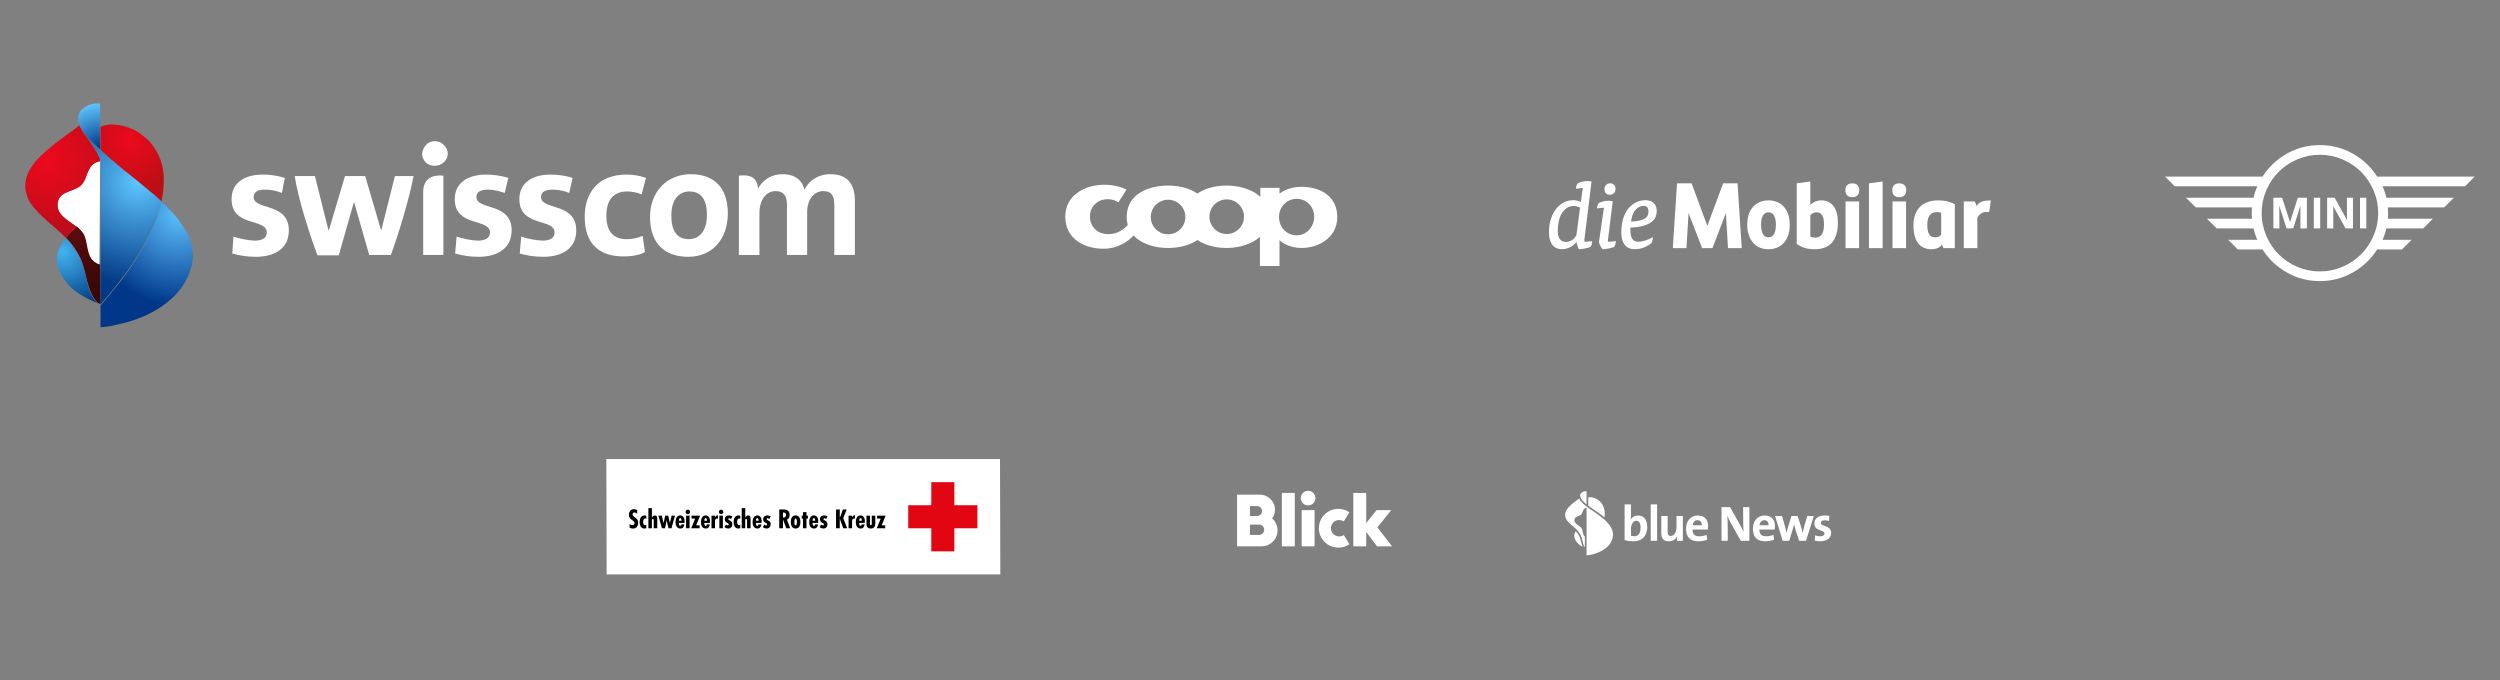 <?xml version="1.0" encoding="utf-8"?>
<!-- Generator: Adobe Illustrator 27.0.0, SVG Export Plug-In . SVG Version: 6.00 Build 0)  -->
<svg version="1.1" xmlns="http://www.w3.org/2000/svg" xmlns:xlink="http://www.w3.org/1999/xlink" x="0px" y="0px"
	 viewBox="0 0 1200.999 326.707" style="enable-background:new 0 0 1200.999 326.707;" xml:space="preserve">
<rect x="0" y="0" width="1200.999" height="326.707" fill="#808080" stroke="none"/>
<style type="text/css">
	.st0{fill:#FFFFFF;}
	.st1{fill:url(#SVGID_1_);}
	.st2{fill:url(#SVGID_00000070090733054165911140000006176815794915410609_);}
	.st3{fill:url(#SVGID_00000031174070958186405620000009033118830490439315_);}
	.st4{fill:url(#SVGID_00000182495593672879515300000001358250389200637354_);}
	.st5{fill:url(#SVGID_00000060025005042914030610000004485549024232779685_);}
	.st6{fill:url(#SVGID_00000138540658299688926920000008159993852908324024_);}
	.st7{fill:url(#SVGID_00000049904249877306014250000001126525777761080495_);}
	.st8{fill:#E20613;}
	.st9{fill:url(#SVGID_00000123402848210936426830000002529655018804457620_);}
	.st10{fill:url(#SVGID_00000164502889852513155960000006927273809277857708_);}
	.st11{fill:url(#SVGID_00000096022306687964748750000014516758191265506970_);}
	.st12{fill:url(#SVGID_00000081609633589465518910000012158688168297623737_);}
	.st13{fill:url(#SVGID_00000000912363239776975960000005043934512157219230_);}
	.st14{fill:url(#SVGID_00000153683871516289419390000006474651993912952220_);}
	.st15{fill:url(#SVGID_00000006684952490592568330000009150995265853682094_);}
</style>
<g id="Ebene_2">
</g>
<g id="Ebene_1">
	<g>
		<path class="st0" d="M273.483,92.683c-2.645-1.058-5.29-1.587-8.112-1.587c-2.998,0-5.467,0.882-5.467,3.527
			c0,6.525,16.929,2.469,16.929,16.047c0,9.17-7.406,12.697-15.871,12.697c-3.88,0-7.583-0.529-11.286-1.587l0.705-8.112
			c3.35,1.058,6.701,1.763,10.228,1.94c3.174,0,5.819-1.058,5.819-3.88c0-7.054-16.929-2.469-16.929-16.047
			c0-8.464,7.054-11.815,14.989-11.815c3.527,0,7.23,0.529,10.581,1.587L273.483,92.683z M242.447,92.683
			c-2.645-0.882-5.29-1.587-8.112-1.587c-2.998,0-5.467,0.882-5.467,3.527c0,6.525,16.929,2.469,16.929,16.047
			c0,9.17-7.583,12.697-15.871,12.697c-3.88,0-7.583-0.529-11.286-1.587l0.705-8.112c3.35,1.058,6.701,1.763,10.228,1.94
			c3.174,0,5.819-1.058,5.819-3.88c0-7.054-16.929-2.469-16.929-16.047c0-8.464,7.23-11.815,14.989-11.815
			c3.703,0,7.23,0.529,10.757,1.587L242.447,92.683z M399.039,83.689c7.406,0,11.639,4.056,11.639,12.697v26.099h-9.875V98.326
			c0-3.88-1.058-6.525-5.29-6.525c-4.232,0-7.759,3.703-7.759,10.228v20.456h-9.699V98.326c0-3.703-1.234-6.525-5.467-6.525
			c-4.409,0-7.759,4.056-7.759,10.581v20.103h-9.875v-38.09c6.525-0.882,8.993,1.94,9.17,6.172c1.234-2.116,2.822-3.88,4.938-5.114
			c2.116-1.234,4.409-1.763,6.877-1.763c6.877,0,9.522,3.703,10.581,7.406C388.282,87.216,392.514,83.689,399.039,83.689
			L399.039,83.689z M198.714,84.395c-2.116,11.286-7.583,29.096-10.933,38.09h-10.404l-7.23-25.217h-0.176l-7.23,25.393h-10.228
			c-3.35-8.817-9.346-27.157-10.933-38.09h9.699l6.525,26.099h0.176l7.759-26.099h9.699l7.583,25.922h0.176l6.525-25.922h8.993
			V84.395z M135.408,92.683c-2.645-1.058-5.29-1.587-8.112-1.587c-2.998,0-5.467,0.882-5.467,3.527
			c0,6.525,16.929,2.469,16.929,16.047c0,9.17-7.406,12.697-15.871,12.697c-3.88,0-7.583-0.529-11.286-1.587l0.529-8.112
			c3.35,1.058,6.701,1.763,10.228,1.94c3.174,0,5.819-1.058,5.819-3.88c0-7.054-16.929-2.469-16.929-16.047
			c0-8.464,7.054-11.815,14.989-11.815c3.527,0,7.23,0.529,10.58,1.587L135.408,92.683z M330.618,123.366
			c-10.757,0-18.34-5.819-18.34-19.221c0-11.815,7.935-20.456,19.574-20.456c10.757,0,17.81,5.996,17.81,19.045
			C349.487,115.078,342.08,123.366,330.618,123.366L330.618,123.366z M331.147,91.977c-4.409,0-8.641,3.174-8.641,11.639
			c0,7.23,2.645,11.286,8.464,11.286c4.938,0,8.641-3.88,8.641-11.639C339.611,96.033,336.966,91.977,331.147,91.977L331.147,91.977
			z M203.299,122.485h9.699v-38.09c-4.585-0.529-9.699,0.882-9.699,7.935V122.485z M208.59,79.634c0.882,0,1.587-0.176,2.469-0.353
			c0.705-0.353,1.411-0.705,2.116-1.234c0.529-0.529,1.058-1.234,1.411-1.94c0.353-0.705,0.529-1.587,0.529-2.292
			c0-1.587-0.705-2.998-1.94-4.232c-1.058-1.058-2.645-1.763-4.232-1.763c-1.587,0-3.174,0.529-4.232,1.763
			c-1.058,1.058-1.763,2.645-1.94,4.232c0,1.587,0.705,3.174,1.763,4.232C205.415,78.928,207.003,79.634,208.59,79.634
			L208.59,79.634z M299.582,123.19c-11.286,0-18.692-5.643-18.692-19.045c0-11.462,6.348-20.279,20.103-20.279
			c3.174,0,6.348,0.529,9.346,1.587l-2.116,7.935c-2.116-0.882-4.585-1.411-6.877-1.411c-7.054,0-10.051,4.585-10.051,11.639
			c0,6.701,2.645,11.286,9.699,11.286c2.645,0,5.29-0.529,7.759-1.587l1.058,7.759C308.046,122.308,303.99,123.19,299.582,123.19
			L299.582,123.19z"/>
		<path class="st0" d="M48.119,77.341c-1.234,0.176-2.292,0.529-3.35,1.411c-0.882,0.705-1.763,1.763-2.116,2.821
			c-1.058,2.116-1.411,4.585-2.998,6.525c-2.998,4.056-10.58,3.174-11.815,8.641c-1.763,8.112,8.817,9.875,11.991,15.518
			c2.292,4.232,1.234,10.757,5.467,13.578c0.705,0.353,1.411,0.705,2.116,1.058c0.176,0,0.353,0,0.353,0L48.119,77.341z"/>
		
			<linearGradient id="SVGID_1_" gradientUnits="userSpaceOnUse" x1="46.746" y1="2298.677" x2="36.801" y2="2260.742" gradientTransform="matrix(1 0 0 1 0 -2152)">
			<stop  offset="0" style="stop-color:#350706"/>
			<stop  offset="0.36" style="stop-color:#3F0808"/>
			<stop  offset="0.98" style="stop-color:#5B0C0E"/>
			<stop  offset="1" style="stop-color:#5C0C0E"/>
		</linearGradient>
		<path class="st1" d="M48.119,127.069h-0.353c-0.705-0.176-1.587-0.529-2.116-1.058c-4.409-2.998-3.174-9.522-5.467-13.578
			c-0.882-1.411-1.94-2.469-3.174-3.527l-0.176-0.176c-0.529,0.529-1.234,1.234-2.469,2.469c-0.882,0.882-1.763,1.94-2.645,2.998
			c2.821,2.821,5.114,6.172,6.877,9.699c2.116,4.761,2.645,9.875,4.409,14.813c0.529,1.763,1.411,3.527,2.469,5.114
			c0.705,1.058,1.587,1.763,2.821,2.292L48.119,127.069L48.119,127.069z"/>
		
			<radialGradient id="SVGID_00000001659278249656009890000015819078495285990791_" cx="-259.033" cy="1220.749" r="1.763" gradientTransform="matrix(12.063 0 0 12.063 3172.533 -14655.178)" gradientUnits="userSpaceOnUse">
			<stop  offset="0" style="stop-color:#003789"/>
			<stop  offset="1" style="stop-color:#5FC7FF;stop-opacity:0.98"/>
		</radialGradient>
		<path style="fill:url(#SVGID_00000001659278249656009890000015819078495285990791_);" d="M43.005,66.937
			c0.529,0.529,1.058,1.058,1.587,1.587s1.234,1.234,1.94,1.94c0.529,0.529,1.058,1.058,1.587,1.411V49.832
			c-0.529-0.176-1.058-0.176-1.587-0.176c-1.411,0-2.645,0.353-3.88,0.882c-1.058,0.353-2.116,1.058-2.998,1.763
			c-1.058,0.882-1.763,1.94-1.94,3.35c-0.353,1.763,0,3.703,0.882,5.29c0.529,1.058,1.234,2.116,1.94,3.174
			c0,0,0.529,0.705,0.882,1.058C41.77,65.526,42.299,66.232,43.005,66.937z"/>
		
			<radialGradient id="SVGID_00000055707146477608228060000001086876638229911979_" cx="-261.726" cy="1206.692" r="1.763" gradientTransform="matrix(14.401 0 0 14.401 3831.303 -17310.217)" gradientUnits="userSpaceOnUse">
			<stop  offset="0" style="stop-color:#EC0A1C"/>
			<stop  offset="1" style="stop-color:#BB0E15"/>
		</radialGradient>
		<path style="fill:url(#SVGID_00000055707146477608228060000001086876638229911979_);" d="M78.626,84.218
			c-0.176-3.35-1.058-6.701-2.469-9.699c-1.234-2.645-2.998-5.114-4.938-7.23c-0.176-0.176-0.353-0.353-0.705-0.529
			c-1.234-1.058-2.469-2.116-3.703-2.998s-2.645-1.587-4.232-2.116c-2.292-1.058-4.938-1.587-7.406-1.763
			c-2.292-0.353-4.761,0.176-6.877,1.058v11.286c1.234,1.234,2.821,2.469,3.527,3.174c0.529,0.529,1.058,0.882,1.587,1.411
			l1.587,1.234l1.587,1.411c0.705,0.529,3.174,2.469,3.35,2.821l0.529,0.353l6.172,4.938l0.176,0.176
			c0.882,0.705,5.114,4.056,7.054,5.819s3.703,3.174,3.703,3.35c0.353-1.94,0.705-3.703,0.882-5.643
			C78.626,88.803,78.802,86.511,78.626,84.218L78.626,84.218z"/>
		
			<radialGradient id="SVGID_00000091729627374800237390000001739424746828795818_" cx="-268.223" cy="1177.252" r="1.763" gradientTransform="matrix(24.735 0 0 24.735 6720.165 -29016.029)" gradientUnits="userSpaceOnUse">
			<stop  offset="0" style="stop-color:#5BC0FF;stop-opacity:0.98"/>
			<stop  offset="1" style="stop-color:#003789"/>
		</radialGradient>
		<path style="fill:url(#SVGID_00000091729627374800237390000001739424746828795818_);" d="M91.851,117.018
			c-0.705-2.821-1.94-5.467-3.527-7.759c-2.116-3.35-4.761-6.525-7.583-9.346c-1.058-1.058-2.116-1.94-3.174-2.998
			c-0.176,0.529-0.353,1.587-0.882,3.35c-0.353,0.882-0.705,2.292-0.882,2.998c-0.353,0.882-0.882,2.292-1.234,3.174
			c-0.529,1.234-1.234,3.174-1.94,4.761c-1.058,2.292-1.587,3.35-2.821,5.467c-0.529,0.882-0.882,1.763-1.587,2.998
			c-0.176,0.353-0.529,0.705-0.705,1.234c-0.176,0.176-1.411,2.292-1.587,2.645s-0.529,0.882-0.705,1.234
			c-1.587,2.469-1.763,2.469-1.94,2.998c-0.529,0.882,0.176-0.353-0.882,1.234l-2.645,3.703c-0.353,0.529-1.763,2.292-3.174,4.056
			s-2.998,3.703-3.703,4.585l-4.585,5.467v10.404c1.94-0.176,4.056-0.353,6.172-0.882c2.645-0.529,5.29-1.234,7.935-1.94
			c2.292-0.705,4.585-1.587,6.701-2.469c1.94-0.882,3.88-1.763,5.819-2.998c2.469-1.411,4.585-2.998,6.701-4.761
			c2.292-1.94,4.409-4.232,6.172-6.877c1.763-2.645,3.174-5.643,4.056-8.817c0.529-1.763,0.705-3.703,0.882-5.467
			C92.557,121.074,92.38,118.958,91.851,117.018L91.851,117.018z"/>
		
			<radialGradient id="SVGID_00000016058838325366951290000005768692276400133305_" cx="-264.384" cy="1200.297" r="1.763" gradientTransform="matrix(16.159 0 0 16.159 4302.355 -19274.844)" gradientUnits="userSpaceOnUse">
			<stop  offset="0" style="stop-color:#42B4F3;stop-opacity:0.98"/>
			<stop  offset="1" style="stop-color:#003A80"/>
		</radialGradient>
		<path style="fill:url(#SVGID_00000016058838325366951290000005768692276400133305_);" d="M45.297,143.998
			c-1.058-1.587-1.94-3.35-2.469-5.114c-1.587-4.938-2.116-10.051-4.409-14.813c-1.763-3.527-4.056-6.877-6.877-9.699
			c-0.705,0.882-1.411,1.94-2.116,2.998c-0.529,0.882-1.058,1.94-1.411,2.998c-0.176,0.529-0.353,1.234-0.529,1.763
			c-0.176,0.705-0.176,1.234-0.176,1.94c0,0.882,0,1.587,0.176,2.469c0.176,0.882,0.353,1.763,0.705,2.645
			c0.353,1.058,0.882,2.116,1.411,3.174l0.176,0.353c1.234,1.94,2.821,3.88,4.409,5.467c1.058,0.882,1.94,1.763,3.174,2.469
			c0.705,0.529,1.411,1.058,2.292,1.411c1.058,0.705,2.116,1.234,3.174,1.763c1.411,0.705,3.703,1.763,5.114,2.292
			C47.061,145.762,46.003,145.056,45.297,143.998L45.297,143.998z"/>
		
			<radialGradient id="SVGID_00000066476795483689380480000014854292789717103023_" cx="-269.851" cy="1171.315" r="1.763" gradientTransform="matrix(28.551 0 0 28.551 7771.123 -33354.934)" gradientUnits="userSpaceOnUse">
			<stop  offset="0" style="stop-color:#5FC7FF"/>
			<stop  offset="1" style="stop-color:#003785;stop-opacity:0.98"/>
		</radialGradient>
		<path style="fill:url(#SVGID_00000066476795483689380480000014854292789717103023_);" d="M77.568,96.739
			c-0.176-0.176-1.763-1.587-3.703-3.35c-1.94-1.587-6.348-5.114-7.054-5.819l-0.176-0.176l-6.172-4.938
			c-0.176-0.176-0.353-0.353-0.529-0.353c-0.353-0.176-2.645-2.116-3.35-2.821l-1.587-1.411l-1.587-1.234
			c-0.529-0.529-1.058-0.882-1.587-1.411c-0.705-0.705-2.292-2.116-3.527-3.174c-0.529-0.529-1.058-1.058-1.587-1.411
			c-0.705-0.705-1.411-1.411-1.94-1.94c-0.705-0.705-1.058-1.234-1.587-1.587c-0.705-0.705-1.234-1.411-1.763-2.116l-0.705-0.705
			c0.353,0.529,1.058,1.763,1.587,2.292c1.058,1.587,0.882,1.234,1.94,2.821c0.705,1.058,1.94,2.998,2.645,4.056
			c0,0.176,0.176,0.353,0.176,0.353c0.353,0.705,0.705,1.587,1.058,2.292c0.176,0.353,0.176,0.705,0.176,1.234l0,0
			c0,0,0,49.552,0,49.728v19.221l4.585-5.467c0.705-0.705,2.116-2.645,3.703-4.585c1.411-1.763,2.645-3.527,3.174-4.056l2.645-3.703
			c1.058-1.587,0.353-0.529,0.882-1.234c0.176-0.353,0.353-0.529,1.94-2.998l0.705-1.234c0.176-0.176,1.411-2.469,1.587-2.645
			c0.353-0.353,0.529-0.882,0.705-1.234c0.705-1.058,1.058-1.94,1.587-2.998c1.234-2.116,1.763-3.174,2.821-5.29
			c0.705-1.587,1.587-3.35,1.94-4.761c0.353-0.882,0.882-2.469,1.234-3.174c0.176-0.529,0.705-2.116,0.882-2.998
			C77.215,98.502,77.391,97.268,77.568,96.739L77.568,96.739z"/>
		
			<radialGradient id="SVGID_00000142144328501106593810000002201176634535387017_" cx="-271.555" cy="1166.252" r="1.763" gradientTransform="matrix(33 0 0 33 8984.545 -38409.34)" gradientUnits="userSpaceOnUse">
			<stop  offset="0" style="stop-color:#EC0A1C"/>
			<stop  offset="1" style="stop-color:#9E0D18"/>
		</radialGradient>
		<path style="fill:url(#SVGID_00000142144328501106593810000002201176634535387017_);" d="M31.543,114.373
			c0.882-1.058,1.763-2.116,2.645-2.998c1.234-1.234,1.94-1.94,2.469-2.469c-4.232-3.35-10.051-5.819-8.817-11.991
			c1.234-5.643,8.817-4.585,11.815-8.641c1.411-1.94,1.94-4.409,2.998-6.525c0.529-1.058,1.234-2.116,2.116-2.821
			s2.116-1.234,3.35-1.411l0,0c0-0.353-0.176-0.882-0.176-1.234c-0.353-0.882-0.705-1.587-1.058-2.292
			c0-0.176-0.176-0.353-0.176-0.529c-0.705-1.058-1.94-2.998-2.645-4.056c-1.058-1.587-0.882-1.234-1.94-2.821
			c-0.353-0.529-1.234-1.587-1.587-2.292l-0.176-0.176c-0.705-1.058-1.411-2.116-1.94-3.174l-0.353-0.705l-3.174,2.469
			c-2.645,1.94-5.467,3.88-8.112,5.996c-1.763,1.411-3.35,2.821-5.114,4.232c-1.587,1.411-3.174,2.998-4.585,4.585
			c-2.645,3.174-4.585,6.701-4.938,10.757c0,0.705,0,1.411,0,1.94c0,0.705,0.176,1.411,0.353,2.116
			c0.529,2.469,1.587,4.761,3.174,6.701c1.763,2.116,3.703,4.232,5.819,5.996l1.058,1.058c2.469,2.116,4.938,4.232,7.406,6.525
			c0.705,0.705,1.234,1.234,1.94,1.94L31.543,114.373L31.543,114.373z"/>
	</g>
	<g>
		<g>
			<g>
				<path class="st0" d="M794.461,97.568c-0.962-0.929-2.305-1.4-3.995-1.4c-1.673,0-3.225,0.37-4.608,1.1
					c-1.379,0.727-2.551,1.665-3.484,2.784c-1.299,1.546-2.217,3.391-2.729,5.48c-0.51,2.09-0.768,4.178-0.768,6.202
					c0,2.511,0.546,4.489,1.624,5.876c1.082,1.397,2.692,2.105,4.788,2.105c1.741,0,3.321-0.307,4.695-0.913
					c1.372-0.6,2.526-1.299,3.429-2.077l0.02-0.018l0.012-0.023c0.158-0.347,0.293-0.758,0.401-1.223
					c0.109-0.471,0.165-0.93,0.165-1.369v-0.23l-0.19,0.13c-0.481,0.332-1.026,0.63-1.62,0.891
					c-0.592,0.259-1.186,0.477-1.812,0.667c-0.649,0.192-1.243,0.333-1.817,0.434c-0.589,0.105-1.134,0.159-1.617,0.159
					c-2.501,0-3.718-1.806-3.718-5.522v-1.268c2.546-0.101,4.655-0.396,6.271-0.881c1.654-0.494,2.966-1.115,3.902-1.846
					c0.933-0.733,1.592-1.567,1.958-2.481c0.356-0.905,0.536-1.837,0.536-2.77C795.903,99.776,795.417,98.494,794.461,97.568z
					 M791.648,103.282c-0.181,0.532-0.564,1.025-1.137,1.467c-0.589,0.452-1.454,0.834-2.572,1.134
					c-1.103,0.3-2.545,0.478-4.406,0.547c0.12-0.799,0.291-1.599,0.508-2.384c0.225-0.812,0.554-1.581,0.981-2.283
					c0.513-0.875,1.185-1.575,1.997-2.086c0.809-0.51,1.69-0.768,2.618-0.768c0.824,0,1.398,0.247,1.751,0.755
					c0.353,0.518,0.531,1.172,0.531,1.945C791.918,102.188,791.83,102.735,791.648,103.282z"/>
				<path class="st0" d="M773.466,93.563c0.739,0,1.366-0.253,1.866-0.753c0.499-0.5,0.751-1.207,0.751-2.098
					c0-0.83-0.245-1.489-0.729-1.958c-0.483-0.468-1.116-0.704-1.888-0.704c-0.739,0-1.375,0.252-1.888,0.75
					c-0.515,0.5-0.777,1.144-0.777,1.913C770.801,92.603,771.699,93.563,773.466,93.563z"/>
				<path class="st0" d="M772.488,115.865c-0.057-0.224-0.064-0.31-0.066-0.325l2.326-18.872l-0.094-0.029
					c-0.196-0.064-0.5-0.113-0.932-0.145c-0.448-0.032-0.766-0.048-1.005-0.048c-0.958,0-1.84,0.111-2.621,0.328
					c-0.778,0.218-1.454,0.471-2.042,0.771c-0.231,0.233-0.436,0.638-0.607,1.207c-0.176,0.572-0.262,0.977-0.262,1.237v0.135
					l3.353-0.367l-2.381,16.416c0,0.421,0.162,0.968,0.497,1.672c0.323,0.677,0.709,1.292,1.148,1.827l0.036,0.044h0.057
					c0.344,0,0.762-0.032,1.242-0.095c0.459-0.056,0.946-0.13,1.486-0.228c0.494-0.094,0.989-0.199,1.51-0.326
					c0.497-0.124,0.939-0.266,1.314-0.423l0.037-0.015l0.02-0.035c0.19-0.316,0.364-0.753,0.521-1.302
					c0.157-0.547,0.237-1.002,0.237-1.35v-0.133l-3.663,0.376C772.556,116.105,772.52,115.998,772.488,115.865z"/>
				<path class="st0" d="M761.17,115.756c-0.022-0.114-0.068-0.35-0.068-0.399l3.481-28.155l-0.095-0.031
					c-0.196-0.066-0.51-0.114-0.932-0.145c-0.414-0.031-0.75-0.046-1-0.046c-0.932,0-1.801,0.11-2.579,0.328
					c-0.786,0.221-1.462,0.474-2.04,0.772c-0.23,0.23-0.435,0.636-0.606,1.206c-0.176,0.569-0.26,0.973-0.26,1.236v0.135
					l3.307-0.366l-0.926,6.71c-0.546-0.225-1.109-0.417-1.674-0.572c-0.628-0.171-1.277-0.259-1.93-0.259
					c-1.834,0-3.508,0.433-4.981,1.289c-1.473,0.851-2.724,2.007-3.718,3.433c-0.988,1.39-1.749,3.019-2.261,4.846
					c-0.508,1.828-0.766,3.737-0.766,5.674c0,1.485,0.157,2.765,0.468,3.805c0.312,1.043,0.746,1.904,1.294,2.563
					c0.55,0.66,1.21,1.154,1.966,1.469c0.747,0.312,1.588,0.47,2.498,0.47c1.148,0,2.369-0.266,3.628-0.794
					c1.245-0.522,2.346-1.407,3.272-2.627h0.071c0.094,0.532,0.246,1.112,0.45,1.72c0.213,0.644,0.451,1.196,0.704,1.641l0.035,0.06
					h0.069c0.313,0,0.713-0.032,1.189-0.095c0.459-0.054,0.946-0.13,1.49-0.228c0.5-0.094,1.007-0.203,1.51-0.326
					c0.493-0.123,0.936-0.266,1.311-0.423l0.035-0.015l0.022-0.034c0.189-0.312,0.364-0.742,0.522-1.278
					c0.155-0.528,0.236-0.974,0.236-1.325v-0.132l-3.605,0.326C761.246,116.079,761.206,115.938,761.17,115.756z M748.456,108.74
					c0.078-0.743,0.194-1.501,0.344-2.253c0.151-0.752,0.36-1.502,0.622-2.226c0.252-0.7,0.565-1.338,0.936-1.895
					c0.599-0.932,1.382-1.746,2.324-2.418c0.934-0.66,2.046-0.995,3.309-0.995c0.514,0,1.071,0.078,1.659,0.228
					c0.551,0.142,1.022,0.325,1.399,0.547l-1.73,13.284c-0.602,1.056-1.359,1.865-2.25,2.409c-0.885,0.541-1.82,0.816-2.78,0.816
					c-1.188,0-2.152-0.423-2.864-1.254c-0.72-0.837-1.084-2.241-1.084-4.175C748.34,110.181,748.379,109.485,748.456,108.74z"/>
			</g>
			<g>
				<path class="st0" d="M949.917,119.208h-6.521V96.789h5.291l0.922,2.194c0.841-1.464,2.315-2.639,5.728-2.639h1.079l-0.824,5.548
					c0,0-0.793-0.069-1.344-0.069c-1.938,0-3.389,1.075-4.331,2.727V119.208z"/>
				<path class="st0" d="M849.57,101.981c-2.294,0-3.556,2.143-3.556,6.036c0,3.866,1.263,5.994,3.556,5.994
					c2.332,0,3.561-2.073,3.561-5.994C853.131,104.07,851.902,101.981,849.57,101.981 M849.57,119.738
					c-7.539,0-10.211-6.313-10.211-11.721c0-8.671,5.274-11.763,10.211-11.763c4.942,0,10.216,3.092,10.216,11.763
					C859.786,116.659,854.512,119.738,849.57,119.738"/>
				<path class="st0" d="M869.67,113.61c0.475,0.277,1.145,0.534,2.364,0.534c1.814,0,4.227-0.666,4.227-6.436
					c0-3.854-1.182-5.726-3.606-5.726c-1.126,0-2.131,0.474-2.985,1.411V113.61z M871.683,119.738c-4.877,0-7.35-1.713-8.405-2.444
					l-0.129-0.088V88.069l6.521-0.892v11.269c0.957-0.979,2.674-2.191,5.335-2.191c5.026,0,7.912,3.886,7.912,10.657
					C882.917,115.422,879.134,119.738,871.683,119.738"/>
				<path class="st0" d="M889.85,94.739c-2.083,0-3.328-1.213-3.328-3.244v-0.203c0-2.038,1.211-3.204,3.328-3.204
					c2.114,0,3.328,1.167,3.328,3.204v0.203C893.178,93.525,891.933,94.739,889.85,94.739 M893.112,119.206h-6.524v-22.42h6.524
					V119.206z"/>
				<polygon class="st0" points="897.847,119.206 904.41,119.206 904.41,87.177 897.847,88.088 				"/>
				<path class="st0" d="M912.409,94.739c-2.08,0-3.326-1.213-3.326-3.244v-0.203c0-2.038,1.214-3.204,3.326-3.204
					s3.328,1.167,3.328,3.204v0.203C915.737,93.525,914.495,94.739,912.409,94.739 M915.671,119.206h-6.519v-22.42h6.519V119.206z"
					/>
				<path class="st0" d="M932.542,112.747c-0.652,0.838-1.625,1.265-2.893,1.265c-1.761,0-3.78-0.671-3.78-5.906
					c0-4.122,1.537-6.213,4.575-6.213c0.86,0,1.52,0.108,2.098,0.342V112.747z M938.952,98.06c-0.948-0.494-3.471-1.805-7.843-1.805
					c-7.559,0-11.895,4.4-11.895,12.073c0,7.358,3.06,11.411,8.618,11.411c1.817,0,3.8-0.553,4.843-1.88
					c0.148-0.19,0.24-0.358,0.24-0.358l0.711,1.692h5.469v-7.842V98.133L938.952,98.06z"/>
				<polygon class="st0" points="827.8,88.069 820.2,108.492 812.64,88.069 805.642,88.069 803.619,119.202 810.184,119.202 
					811.18,102.32 817.694,119.202 822.66,119.202 829.129,102.318 830.124,119.202 836.736,119.202 834.711,88.069 				"/>
			</g>
		</g>
	</g>
	<path class="st0" d="M642.426,104.221c0-9.727-7.802-14.474-17.33-14.474c-0.763,0-1.494,0.066-2.224,0.132
		c-3.419,0.398-6.108,1.627-8.199,3.087v-2.722h-9.196v4.415c-3.884-3.917-10.755-5.511-16.134-5.511h-0.034
		c-4.869,0-10.169,1.118-14.068,3.824c-0.003-0.002-0.005-0.004-0.008-0.006c-0.01,0.007-0.02,0.015-0.03,0.022v-0.023
		c-3.884-2.69-9.16-3.817-14.046-3.817c-9.162,0-19.885,3.917-19.885,15.005c0,1.461,0.233,2.822,0.465,3.984
		c-1.959,2.191-5.179,4.349-9.163,4.349c-5.245,0-8.964-3.353-8.964-8.498c0-4.781,3.685-8.299,8.499-8.299
		c2.423,0,4.216,0.83,5.212,1.494l3.851-6.108c-1.925-0.963-5.677-2.324-10.656-2.324c-9.429,0-18.757,5.079-18.757,15.304
		c0,10.191,8.399,15.437,18.458,15.437c6.374,0,11.486-3.187,14.374-6.374c3.751,4.083,10.092,6.009,16.565,6.009
		c4.744,0,10.095-1.067,14.046-3.783v-0.053c3.878,2.703,9.17,3.836,14.106,3.836h0.034c6.175,0,12.017-1.959,15.935-5.278v13.943
		h9.395v-12.383c1.46,1.361,4.25,3.054,8.199,3.552c0.797,0.099,1.628,0.166,2.49,0.166
		C632.765,119.127,642.426,114.678,642.426,104.221z M569.458,104.255c0,4.581-3.718,8.299-8.3,8.299
		c-4.614,0-8.332-3.718-8.332-8.299c0-4.581,3.718-8.299,8.332-8.299C565.74,95.955,569.458,99.673,569.458,104.255z
		 M589.309,112.421c-4.581,0-8.299-3.718-8.299-8.299c0-4.614,3.718-8.332,8.299-8.332s8.3,3.718,8.3,8.332
		C597.609,108.703,593.891,112.421,589.309,112.421z M614.44,104.188c0-4.98,3.884-8.631,8.432-8.664c0.033,0,0.067,0,0.1,0
		c4.78,0,8.366,3.818,8.366,8.598c0,4.614-3.485,8.93-8.366,8.93c-0.034,0-0.067,0-0.1,0
		C618.225,112.985,614.44,109.366,614.44,104.188z"/>
	<g>
		<polygon class="st0" points="291.44,275.929 480.558,275.929 480.402,220.549 291.284,220.549 		"/>
		<path d="M374.348,253.785v-9.043h1.8c1.139,0,3.185,0.119,3.185,2.585c0,1.001-0.396,1.851-1.284,2.341l1.568,4.117h-1.882
			l-1.573-4.173h-0.026v4.173H374.348z M376.136,248.623l0.314,0.013c0.817,0,1.14-0.548,1.14-1.296
			c0-0.648-0.311-1.171-1.212-1.127h-0.242V248.623z"/>
		<path d="M384.526,250.763c0,1.548-0.498,3.141-2.304,3.141c-1.819,0-2.309-1.593-2.309-3.141c0-1.548,0.49-3.16,2.309-3.16
			C384.029,247.604,384.526,249.215,384.526,250.763 M381.606,250.763c0,0.346,0.025,1.63,0.616,1.63
			c0.586,0,0.611-1.284,0.611-1.63c0-0.352-0.025-1.636-0.611-1.636C381.631,249.128,381.606,250.411,381.606,250.763"/>
		<path d="M306.079,246.779c-0.359-0.321-0.807-0.585-1.296-0.585c-0.551,0-0.901,0.346-0.901,0.893
			c0,1.492,2.726,1.573,2.726,4.022c0,1.605-0.925,2.82-2.605,2.82c-0.504,0-1.126-0.157-1.535-0.453v-1.706
			c0.421,0.29,0.827,0.479,1.353,0.479c0.579,0,1.035-0.384,1.035-0.983c0-0.698-0.55-0.962-1.054-1.321
			c-1.036-0.698-1.671-1.366-1.671-2.694c0-1.429,0.828-2.654,2.363-2.654c0.58,0,1.096,0.151,1.587,0.433V246.779z"/>
		<path d="M310.472,253.69c-0.314,0.145-0.626,0.215-0.975,0.215c-1.643,0-2.222-1.725-2.222-3.11c0-1.523,0.604-3.191,2.354-3.191
			c0.302,0,0.563,0.063,0.843,0.183v1.485c-0.157-0.144-0.29-0.189-0.494-0.189c-0.827,0-1.01,0.994-1.01,1.618
			c0,0.648,0.131,1.617,0.988,1.617c0.192,0,0.359-0.069,0.516-0.176V253.69z"/>
		<path d="M313.173,244.099v4.562h0.027c0.224-0.573,0.74-1.057,1.405-1.057c1.246,0,1.135,1.391,1.135,2.272v3.909h-1.689v-3.324
			c0-0.315,0.119-1.152-0.422-1.152c-0.384,0-0.456,0.397-0.456,0.698v3.777h-1.69v-9.686H313.173z"/>
		<polygon points="317.937,247.723 318.756,251.28 318.777,251.28 319.575,247.723 321.021,247.723 321.79,251.28 321.814,251.28 
			321.934,250.632 322.655,247.723 324.263,247.723 322.582,253.785 321.192,253.785 320.638,251.733 320.28,249.983 
			320.254,249.983 319.907,251.916 319.426,253.785 318.007,253.785 316.294,247.723 		"/>
		<path d="M328.827,251.204h-2.676c0.013,0.447-0.012,1.404,0.637,1.404c0.431,0,0.54-0.334,0.54-0.692h1.436
			c-0.138,1.114-0.68,1.989-1.92,1.989c-1.715,0-2.325-1.524-2.325-3.022c0-1.454,0.529-3.279,2.294-3.279
			c1.115,0,2.146,1.001,2.052,2.908L328.827,251.204z M327.398,250.014c0-0.39-0.083-1.114-0.61-1.114
			c-0.517,0-0.623,0.698-0.623,1.083v0.176h1.233V250.014z"/>
		<path d="M329.355,245.917c0-0.623,0.494-1.068,1.108-1.068c0.586,0,1.042,0.514,1.042,1.081c0,0.585-0.494,1.077-1.08,1.077
			C329.837,247.006,329.355,246.515,329.355,245.917 M331.274,253.785h-1.689v-6.068h1.689V253.785z"/>
		<polygon points="336.301,247.723 334.432,252.381 336.096,252.381 336.096,253.785 332.04,253.785 333.96,249.128 
			332.233,249.128 332.233,247.723 		"/>
		<path d="M341.041,251.204h-2.679c0.014,0.447-0.013,1.404,0.64,1.404c0.431,0,0.538-0.334,0.538-0.692h1.441
			c-0.145,1.114-0.686,1.989-1.919,1.989c-1.72,0-2.329-1.524-2.329-3.022c0-1.454,0.529-3.279,2.29-3.279
			c1.119,0,2.15,1.001,2.053,2.908L341.041,251.204z M339.615,250.014c0-0.39-0.088-1.114-0.613-1.114
			c-0.517,0-0.626,0.698-0.626,1.083v0.176h1.239V250.014z"/>
		<path d="M343.499,247.723v0.73h0.025c0.315-0.529,0.724-0.9,1.378-0.957v1.644c-0.082-0.013-0.163-0.02-0.262-0.02
			c-1.129,0-1.142,0.743-1.142,1.643v3.021h-1.689v-6.062H343.499z"/>
		<path d="M345.349,245.917c0-0.623,0.494-1.068,1.108-1.068c0.585,0,1.042,0.514,1.042,1.081c0,0.585-0.491,1.077-1.079,1.077
			C345.834,247.006,345.349,246.515,345.349,245.917 M347.269,253.785h-1.693v-6.068h1.693V253.785z"/>
		<path d="M351.146,249.36c-0.238-0.22-0.468-0.397-0.814-0.397c-0.302,0-0.457,0.177-0.457,0.441
			c0.026,0.711,1.932,0.567,1.932,2.379c0,1.197-0.696,2.122-1.942,2.122c-0.648,0-1.321-0.277-1.824-0.692l0.743-1.203
			c0.251,0.214,0.506,0.397,0.84,0.397c0.264,0,0.494-0.196,0.494-0.504c0.022-0.806-1.935-0.604-1.935-2.523
			c0-1.153,0.96-1.775,2.03-1.775c0.614,0,1.13,0.157,1.621,0.515L351.146,249.36z"/>
		<path d="M355.618,253.69c-0.31,0.145-0.622,0.215-0.972,0.215c-1.643,0-2.222-1.725-2.222-3.11c0-1.523,0.605-3.191,2.353-3.191
			c0.302,0,0.567,0.063,0.84,0.183v1.485c-0.154-0.144-0.286-0.189-0.49-0.189c-0.828,0-1.01,0.994-1.01,1.618
			c0,0.648,0.133,1.617,0.985,1.617c0.192,0,0.362-0.069,0.516-0.176V253.69z"/>
		<path d="M358.008,244.099v4.562h0.025c0.226-0.573,0.743-1.057,1.405-1.057c1.251,0,1.139,1.391,1.139,2.272v3.909h-1.693v-3.324
			c0-0.315,0.119-1.152-0.422-1.152c-0.384,0-0.453,0.397-0.453,0.698v3.777h-1.693v-9.686H358.008z"/>
		<path d="M365.844,251.204h-2.679c0.013,0.447-0.009,1.404,0.636,1.404c0.432,0,0.537-0.334,0.537-0.692h1.446
			c-0.149,1.114-0.683,1.989-1.923,1.989c-1.719,0-2.329-1.524-2.329-3.022c0-1.454,0.529-3.279,2.295-3.279
			c1.117,0,2.15,1.001,2.055,2.908L365.844,251.204z M364.416,250.014c0-0.39-0.085-1.114-0.614-1.114
			c-0.516,0-0.624,0.698-0.624,1.083v0.176h1.238V250.014z"/>
		<path d="M369.58,249.36c-0.236-0.22-0.466-0.397-0.815-0.397c-0.302,0-0.454,0.177-0.454,0.441
			c0.025,0.711,1.933,0.567,1.933,2.379c0,1.197-0.7,2.122-1.949,2.122c-0.648,0-1.318-0.277-1.822-0.692l0.743-1.203
			c0.251,0.214,0.503,0.397,0.844,0.397c0.264,0,0.487-0.196,0.487-0.504c0.029-0.806-1.929-0.604-1.929-2.523
			c0-1.153,0.957-1.775,2.026-1.775c0.611,0,1.126,0.157,1.625,0.515L369.58,249.36z"/>
		<polygon points="387.434,246.043 387.434,247.723 388.133,247.723 388.133,249.12 387.434,249.12 387.434,253.785 
			385.742,253.785 385.742,249.12 385.156,249.12 385.156,247.723 385.742,247.723 385.742,246.043 		"/>
		<path d="M393.033,251.204h-2.679c0.019,0.447-0.009,1.404,0.636,1.404c0.437,0,0.544-0.334,0.544-0.692h1.439
			c-0.143,1.114-0.68,1.989-1.92,1.989c-1.713,0-2.329-1.524-2.329-3.022c0-1.454,0.529-3.279,2.294-3.279
			c1.115,0,2.143,1.001,2.052,2.908L393.033,251.204z M391.603,250.014c0-0.39-0.079-1.114-0.613-1.114
			c-0.516,0-0.617,0.698-0.617,1.083v0.176h1.231V250.014z"/>
		<path d="M396.854,249.36c-0.24-0.22-0.469-0.397-0.819-0.397c-0.299,0-0.453,0.177-0.453,0.441
			c0.022,0.711,1.932,0.567,1.932,2.379c0,1.197-0.701,2.122-1.947,2.122c-0.649,0-1.321-0.277-1.827-0.692l0.747-1.203
			c0.251,0.214,0.5,0.397,0.842,0.397c0.265,0,0.489-0.196,0.489-0.504c0.028-0.806-1.933-0.604-1.933-2.523
			c0-1.153,0.963-1.775,2.03-1.775c0.614,0,1.129,0.157,1.621,0.515L396.854,249.36z"/>
		<polygon points="403.422,244.735 403.422,248.78 403.444,248.78 404.933,244.735 406.758,244.735 405.089,248.913 
			406.976,253.785 405.089,253.785 403.444,249.177 403.422,249.177 403.422,253.785 401.635,253.785 401.635,244.735 		"/>
		<path d="M409.344,247.723v0.73h0.026c0.312-0.529,0.724-0.9,1.378-0.957v1.644c-0.082-0.013-0.163-0.02-0.265-0.02
			c-1.126,0-1.14,0.743-1.14,1.643v3.021h-1.692v-6.062H409.344z"/>
		<path d="M415.441,251.204h-2.681c0.009,0.447-0.007,1.404,0.636,1.404c0.431,0,0.544-0.334,0.544-0.692h1.442
			c-0.152,1.114-0.686,1.989-1.923,1.989c-1.723,0-2.332-1.524-2.332-3.022c0-1.454,0.531-3.279,2.297-3.279
			c1.117,0,2.15,1.001,2.052,2.908L415.441,251.204z M414.009,250.014c0-0.39-0.082-1.114-0.613-1.114
			c-0.51,0-0.627,0.698-0.627,1.083v0.176h1.24V250.014z"/>
		<path d="M417.936,247.723v3.324c0,0.339-0.132,1.271,0.434,1.271c0.453,0,0.423-0.598,0.423-0.894l0.006-3.701h1.686v3.864
			c0,1.405-0.661,2.317-2.164,2.317c-1.92,0-2.077-1.442-2.077-2.543v-3.638H417.936z"/>
		<polygon points="425.443,247.723 423.567,252.381 425.237,252.381 425.237,253.785 421.178,253.785 423.104,249.128 
			421.373,249.128 421.373,247.723 		"/>
		<polygon class="st8" points="469.558,242.713 458.476,242.713 458.476,231.633 447.401,231.633 447.401,242.713 436.319,242.713 
			436.319,253.791 447.401,253.791 447.401,264.869 458.476,264.869 458.476,253.791 469.558,253.791 		"/>
	</g>
	<g>
		<g>
			<path class="st0" d="M836.275,259.791l-5.003-8.906c-0.599-1.173-1.077-2.155-1.436-3.16c0.096,1.412,0.168,5.339,0.168,7.685
				v4.381h-2.992v-16.159h4.118l4.884,8.69c0.575,1.005,1.125,2.179,1.556,3.232c-0.096-1.628-0.168-5.602-0.168-7.852v-4.07h2.992
				v16.159H836.275z"/>
			<path class="st0" d="M852.558,254.38h-7.349c-0.024,2.202,0.982,3.256,3.28,3.256c1.125,0,2.322-0.239,3.447-0.694l0.335,2.322
				c-1.293,0.479-2.849,0.766-4.309,0.766c-3.759,0-5.865-1.891-5.865-6.081c0-3.567,2.107-6.296,5.65-6.296
				c3.471,0,4.932,2.226,4.932,5.051C852.678,253.159,852.654,253.853,852.558,254.38z M847.579,249.903
				c-1.269,0-2.155,0.958-2.322,2.442h4.381C849.685,250.789,848.871,249.903,847.579,249.903z"/>
			<path class="st0" d="M867.613,259.791h-3.328l-1.724-5.267c-0.239-0.838-0.455-1.676-0.67-2.681h-0.024
				c-0.239,1.101-0.503,2.011-0.814,2.992l-1.508,4.956h-3.16l-3.639-11.898h3.352l1.269,4.501c0.311,1.173,0.646,2.37,0.934,3.591
				h0.024c0.239-1.317,0.551-2.394,0.862-3.447l1.436-4.644h2.945l1.46,4.501c0.407,1.365,0.718,2.418,0.958,3.591h0.048
				c0.239-1.221,0.503-2.274,0.814-3.447l1.365-4.644h3.136L867.613,259.791z"/>
			<path class="st0" d="M874.442,260.03c-0.934,0-1.891-0.096-2.657-0.311l0.215-2.562c0.718,0.311,1.652,0.479,2.538,0.479
				c1.149,0,1.915-0.503,1.915-1.293c0-2.107-4.836-0.862-4.836-4.908c0-2.107,1.604-3.806,5.051-3.806
				c0.67,0,1.484,0.096,2.155,0.239l-0.144,2.394c-0.646-0.192-1.412-0.311-2.155-0.311c-1.197,0-1.748,0.479-1.748,1.221
				c0,2.011,4.908,1.005,4.908,4.908C879.685,258.45,877.602,260.03,874.442,260.03z"/>
		</g>
		<g>
			<g>
				<path class="st0" d="M759.993,261.896c0.1,0.287,0.212,0.578,0.341,0.863c-2.777-1.567-4.047-3.649-4.047-5.306
					c0-0.939,0.342-1.697,0.697-2.28c1.216,1.29,1.997,2.641,2.261,3.917C759.464,260.152,759.723,261.122,759.993,261.896z
					 M765.353,244.583c1.695,1.145,3.775,2.55,5.419,3.954c0.078-0.506,0.15-1.162,0.15-1.927c0-4.119-2.553-6.543-5.089-7.405
					c-0.653-0.222-1.395-0.373-2.039-0.373c-0.261,0-0.535,0.021-0.797,0.067v4.051
					C763.617,243.411,764.432,243.961,765.353,244.583z M762.183,236.007c-0.103-0.027-0.258-0.038-0.447-0.03
					c-0.314,0.015-0.72,0.085-1.117,0.229c-0.315,0.114-0.624,0.276-0.878,0.494c-0.283,0.241-0.498,0.551-0.581,0.944
					c-0.021,0.102-0.035,0.226-0.036,0.339c-0.014,1.58,1.667,3.181,3.059,4.325L762.183,236.007z M771.858,250.675
					c-0.387-0.403-0.808-0.806-1.26-1.209c-2.618-2.334-6.607-4.696-8.416-6.112c-1.562-1.223-3.016-2.595-3.51-3.907
					c-0.114,0.084-0.221,0.163-0.313,0.23c-0.775,0.567-1.552,1.13-2.305,1.724c-0.496,0.391-0.982,0.796-1.447,1.224
					c-0.439,0.403-0.886,0.846-1.289,1.327c-0.746,0.895-1.336,1.923-1.418,3.083c-0.014,0.194-0.012,0.383,0.004,0.568
					c0.014,0.204,0.041,0.4,0.079,0.59c0.149,0.74,0.47,1.371,0.888,1.935c0.468,0.631,1.057,1.179,1.66,1.705
					c0.103,0.09,0.207,0.179,0.31,0.269c0.709,0.61,1.43,1.217,2.108,1.869c0.979,0.944,1.867,1.987,2.493,3.283
					c0.558,1.225,0.733,2.55,1.11,3.829c0.041,0.137,0.083,0.273,0.128,0.409c0.068,0.201,0.14,0.403,0.223,0.6
					c0.126,0.301,0.274,0.593,0.464,0.856v-5.196c-1.161-0.865-0.865-2.679-1.512-3.851c-0.901-1.627-3.945-2.118-3.452-4.455
					c0.336-1.593,2.527-1.321,3.375-2.479c0.408-0.556,0.556-1.238,0.835-1.858c0.305-0.681,0.818-1.115,1.571-1.215
					c0.001-0.001-0.002,0-0.002,0c0,0,0.002,22.898,0.002,22.898c0.56-0.046,1.146-0.124,1.748-0.235
					c0.743-0.137,1.508-0.324,2.275-0.564c0.648-0.202,1.295-0.441,1.928-0.719c0.564-0.247,1.117-0.524,1.648-0.832
					c0.69-0.402,1.344-0.855,1.94-1.363c0.684-0.585,1.292-1.24,1.786-1.968c0.515-0.76,0.908-1.6,1.141-2.523
					c0.127-0.5,0.204-1.024,0.229-1.574c0.028-0.616-0.037-1.212-0.182-1.789c-0.197-0.775-0.536-1.52-0.991-2.243
					c-0.494-0.789-1.124-1.554-1.849-2.306"/>
			</g>
			<g>
				<path class="st0" d="M784.891,260.037c-1.725,0-3.067-0.192-4.432-0.575v-17.154h3.067v5.127c0,0.719-0.072,1.701-0.192,2.324
					h0.024c0.599-1.294,1.941-2.108,3.594-2.108c2.851,0,4.384,2.06,4.384,5.582C791.336,257.258,788.988,260.037,784.891,260.037z
					 M786.089,250.19c-1.605,0-2.563,1.845-2.563,3.833v3.354c0.431,0.144,0.934,0.216,1.605,0.216c1.725,0,2.995-1.102,2.995-4.049
					C788.125,251.316,787.478,250.19,786.089,250.19z"/>
				<path class="st0" d="M793.005,259.798v-17.49h3.067v17.49H793.005z"/>
				<path class="st0" d="M805.566,259.798c0-0.551,0.024-1.509,0.144-2.132h-0.024c-0.719,1.39-2.084,2.372-4.049,2.372
					c-2.683,0-3.546-1.701-3.546-3.785v-8.362h3.043v7.619c0,1.222,0.336,1.965,1.486,1.965c1.557,0,2.755-1.749,2.755-3.833v-5.75
					h3.067v11.907H805.566z"/>
				<g>
					<path class="st0" d="M820.454,254.383h-7.355c-0.024,2.204,0.982,3.258,3.283,3.258c1.126,0,2.324-0.24,3.45-0.695l0.336,2.324
						c-1.294,0.479-2.851,0.767-4.313,0.767c-3.761,0-5.87-1.893-5.87-6.085c0-3.57,2.108-6.301,5.654-6.301
						c3.474,0,4.935,2.228,4.935,5.055C820.573,253.161,820.549,253.856,820.454,254.383z M815.47,249.903
						c-1.27,0-2.156,0.958-2.324,2.444h4.384C817.578,250.789,816.764,249.903,815.47,249.903z"/>
				</g>
			</g>
		</g>
	</g>
	<g>
		<path class="st0" d="M604.842,252.009H600.5v4.963h4.343c1.371,0,2.482-1.111,2.482-2.482
			C607.324,253.12,606.213,252.009,604.842,252.009 M603.911,243.117H600.5v4.756h3.412c1.313,0,2.378-1.065,2.378-2.378
			S605.225,243.117,603.911,243.117 M613.734,254.8c0,4.226-3.425,7.651-7.651,7.651h-11.787v-24.815h10.96
			c3.997,0,7.238,3.24,7.238,7.238c0,1.565-0.498,3.012-1.342,4.196C612.735,250.472,613.734,252.519,613.734,254.8
			 M625.314,262.451h6.204v-17.37h-6.204V262.451z M668.74,262.451h-7.238l-5.17-6.893v6.893h-6.204v-25.642h6.204v14.475
			l4.963-6.204h7.031l-6.617,8.272L668.74,262.451z M615.802,262.451h6.204v-25.642h-6.204V262.451z M624.901,239.291
			c0-1.942,1.574-3.516,3.515-3.516s3.516,1.574,3.516,3.516c0,1.942-1.574,3.515-3.516,3.515S624.901,241.232,624.901,239.291
			 M645.58,250.458l2.688-4.343c-1.528-1.1-3.35-1.654-5.376-1.654c-5.139,0-9.306,4.166-9.306,9.305
			c0,5.139,4.166,9.306,9.306,9.306c2.027,0,3.848-0.554,5.376-1.654l-2.688-4.343c-0.739,0.38-1.507,0.62-2.275,0.62
			c-2.17,0-3.929-1.759-3.929-3.929s1.759-3.929,3.929-3.929C644.072,249.837,644.841,250.077,645.58,250.458"/>
	</g>
	<g transform="matrix(1,0,0,1,0,-10.503)">
		<path class="st0" d="M1040.077,95.341h46.842c2.975-4.643,6.886-8.324,11.738-11.051c4.849-2.724,10.113-4.086,15.797-4.086
			c5.68,0,10.956,1.366,15.824,4.101c4.868,2.735,8.774,6.416,11.711,11.036h46.865l-4.639,4.639h-39.67
			c0.816,1.759,1.434,3.594,1.854,5.509h32.441l-4.639,4.643h-27.085c0.08,1.198,0.118,2.106,0.118,2.724
			c0,0.618-0.038,1.53-0.118,2.728h21.637l-4.643,4.639h-17.712c-0.42,1.934-1.038,3.761-1.854,5.482h14.035l-4.7,4.639h-11.891
			c-2.937,4.627-6.844,8.32-11.711,11.071c-4.868,2.75-10.144,4.124-15.824,4.124c-5.684,0-10.948-1.37-15.797-4.109
			c-4.852-2.743-8.763-6.439-11.738-11.086h-11.868l-4.612-4.639h14.008c-0.809-1.72-1.419-3.548-1.835-5.482h-17.701l-4.7-4.639
			h21.634c-0.08-1.198-0.118-2.11-0.118-2.728c0-0.618,0.038-1.526,0.118-2.724h-27.028l-4.7-4.643h32.495
			c0.416-1.915,1.026-3.75,1.835-5.509h-39.731L1040.077,95.341z M1088.701,101.983c-1.476,3.46-2.216,7.084-2.216,10.872
			c0,3.788,0.74,7.416,2.216,10.876c1.476,3.456,3.468,6.443,5.97,8.953c2.503,2.51,5.478,4.505,8.927,5.989
			c3.449,1.484,7.069,2.224,10.857,2.224c3.784,0,7.408-0.74,10.868-2.224c3.456-1.484,6.439-3.479,8.942-5.989
			c2.503-2.51,4.494-5.497,5.985-8.953c1.488-3.46,2.232-7.088,2.232-10.876c0-3.788-0.744-7.412-2.232-10.872
			c-1.492-3.46-3.483-6.439-5.985-8.942c-2.502-2.499-5.486-4.49-8.942-5.974c-3.46-1.484-7.084-2.224-10.868-2.224
			c-3.788,0-7.408,0.74-10.857,2.224c-3.449,1.484-6.424,3.475-8.927,5.974C1092.168,95.544,1090.177,98.523,1088.701,101.983z
			 M1092.134,120.221h2.899l-0.084-10.99l3.51,10.99l3.224-0.019l3.445-10.914v10.933h3.094v-14.733l-4.356-0.004l-3.739,11.75
			l-3.811-11.734l-4.181-0.011V120.221z M1111.555,120.221h3.071v-14.733h-3.071V120.221z M1117.96,120.221h2.957v-10.613
			l5.882,10.613h3.567v-14.733h-2.899v10.674l-5.882-10.674h-3.624V120.221z M1133.757,120.221h3.014v-14.733h-3.014V120.221z"/>
	</g>
</g>
</svg>
